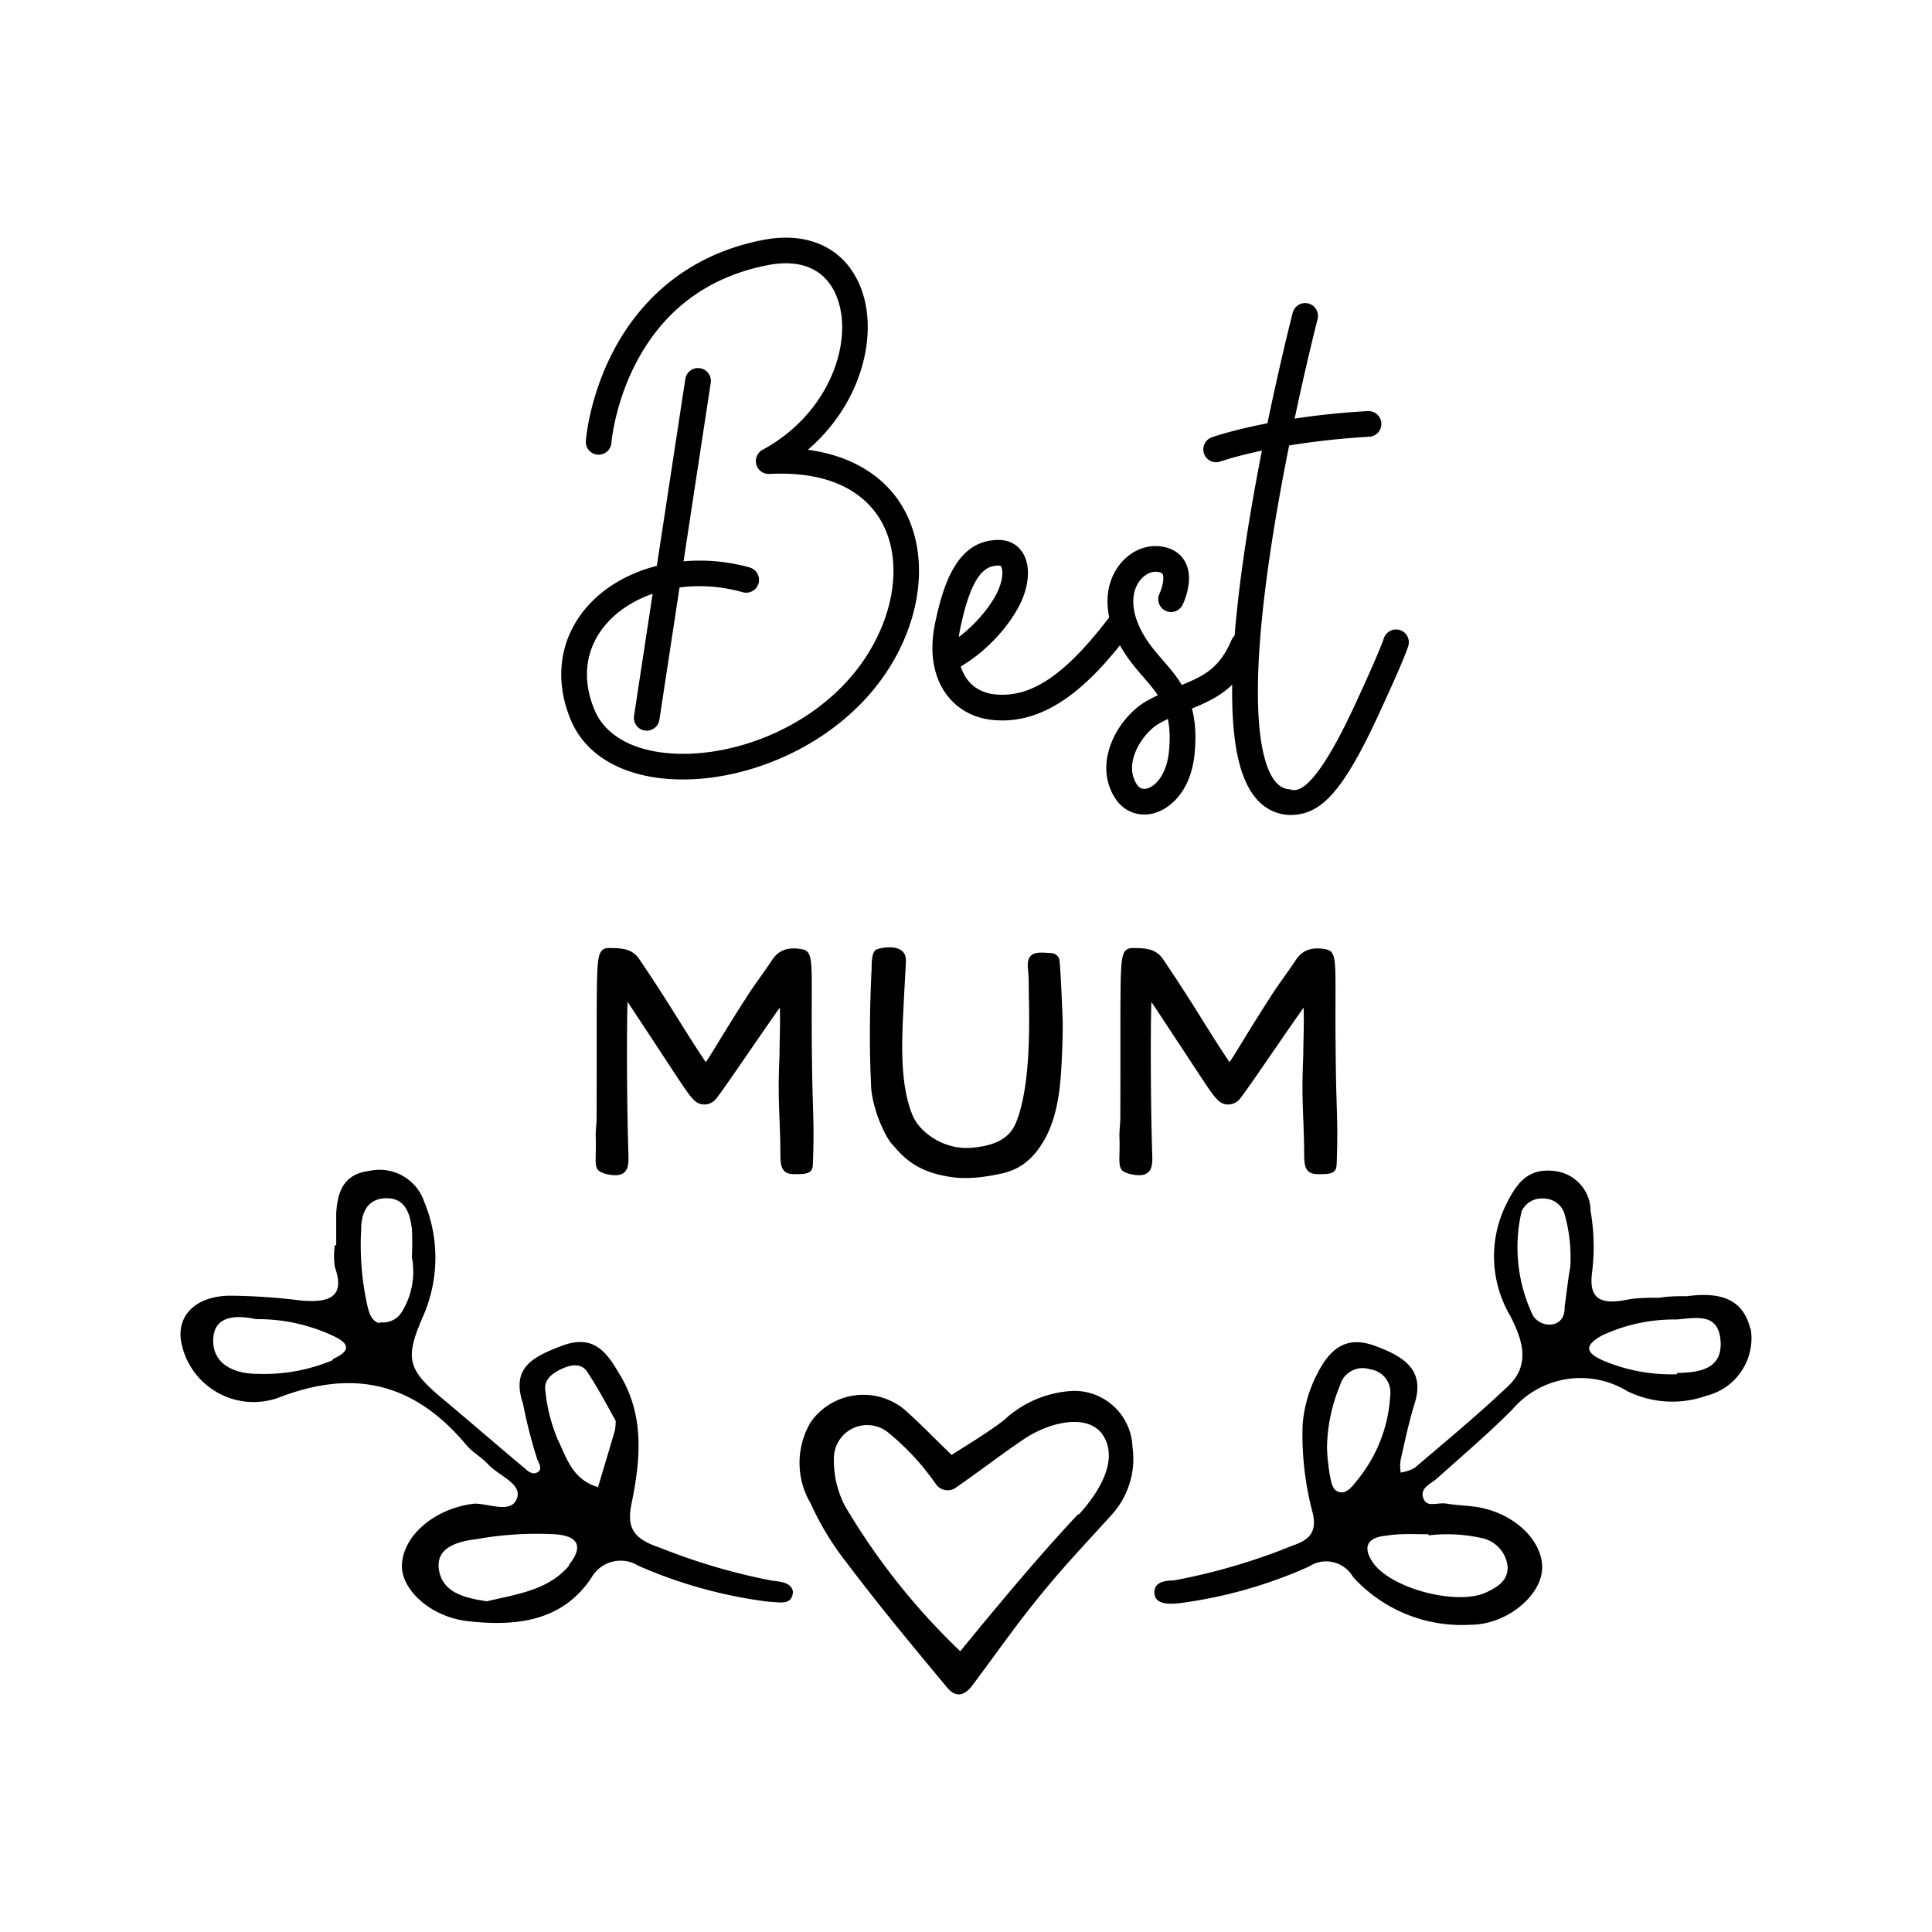 <svg xmlns="http://www.w3.org/2000/svg" viewBox="0 0 400 400" style="enable-background:new 0 0 400 400" xml:space="preserve"><g id="Calque_1"><path d="M187.5 131.68c-7.92 19.44-29.11 29.65-45.96 29.7h-.12c-11.53 0-20.02-4.52-23.28-12.41-3.5-8.46-2.22-17 3.5-23.45 3.61-4.07 8.66-6.92 14.35-8.36l5.9-38.7a2.664 2.664 0 0 1 3.03-2.23c1.45.22 2.45 1.58 2.23 3.03l-5.63 36.96c4.46-.4 9.13-.01 13.69 1.27a2.659 2.659 0 1 1-1.44 5.12c-4.39-1.24-8.88-1.53-13.08-.98l-4.17 27.39a2.653 2.653 0 0 1-3.02 2.23 2.664 2.664 0 0 1-2.23-3.03l3.85-25.28c-3.75 1.29-7.04 3.36-9.49 6.12-4.38 4.94-5.29 11.29-2.56 17.88 2.4 5.8 9.09 9.13 18.37 9.13h.11c15.08-.04 34.02-9.12 41.05-26.39 3.52-8.64 3.12-17.32-1.08-23.22-4.26-5.99-11.95-8.88-22.23-8.33a2.67 2.67 0 0 1-2.7-1.94c-.34-1.2.2-2.47 1.29-3.06 6.41-3.47 11.46-8.86 14.23-15.2 2.46-5.63 2.93-11.48 1.29-16.06-2.11-5.9-7.23-8.38-14.41-6.98-12.41 2.41-21.62 9.27-27.37 20.38-4.38 8.45-5.03 16.33-5.03 16.41a2.662 2.662 0 0 1-2.85 2.45 2.653 2.653 0 0 1-2.45-2.84c.03-.36.7-8.88 5.52-18.27 4.49-8.75 13.54-19.91 31.17-23.34 9.78-1.9 17.42 1.99 20.43 10.41 3.41 9.53-.14 23.58-11.15 33.03 8.13 1.09 14.58 4.62 18.6 10.26 5.22 7.38 5.85 17.96 1.64 28.3zM207.52 149.16c-.69 0-1.4-.04-2.11-.11-3.92-.41-7.3-2.31-9.5-5.33-1.91-2.63-3.86-7.33-2.29-14.8 1.78-8.47 4.74-17.13 13.13-17.13 2.16 0 3.94.96 5.02 2.7 1.61 2.6 1.36 6.71-.65 10.72-1.87 3.75-6.14 9.19-12.2 12.77.3.98.73 1.85 1.29 2.61 1.32 1.82 3.31 2.92 5.76 3.17 7.62.8 14.87-4.19 24.24-16.69a2.661 2.661 0 0 1 3.72-.53c1.17.88 1.41 2.55.53 3.72-7.07 9.43-15.75 18.9-26.94 18.9zm-.76-32.06c-2.71 0-5.54 1.56-7.93 12.91-.13.63-.24 1.26-.31 1.86 4.11-3.07 6.8-6.92 7.86-9.05 1.33-2.66 1.32-4.85.88-5.55-.06-.09-.12-.17-.5-.17z"/><path d="M236.91 168.64c-2.37 0-4.55-1.16-5.94-3.24-1.83-2.75-2.37-6.03-1.54-9.49 1.2-5.02 4.85-9.01 7.93-10.75.8-.45 1.58-.85 2.35-1.22-.86-1.3-1.88-2.48-2.98-3.75-1.89-2.19-4.03-4.66-5.66-8.17-2.52-5.43-2.35-10.81.46-14.75 2.08-2.91 5.35-4.5 8.54-4.17 3.07.32 4.55 1.89 5.26 3.15 1.95 3.48-.06 8.06-.48 8.95a2.66 2.66 0 0 1-3.54 1.25 2.656 2.656 0 0 1-1.25-3.54c.63-1.34 1.04-3.36.64-4.07-.17-.31-.81-.42-1.17-.45-1.27-.14-2.7.64-3.65 1.97-1.67 2.34-1.66 5.77.03 9.42 1.31 2.83 3.04 4.82 4.86 6.93 1.37 1.58 2.75 3.18 3.91 5.1 4.62-1.9 7.75-3.41 10.3-9.31.58-1.35 2.15-1.96 3.5-1.38 1.35.58 1.97 2.15 1.38 3.5-3.37 7.78-8.07 10.01-13.09 12.08.68 2.54.94 5.62.54 9.52-.79 7.63-5.1 11.33-8.55 12.19-.64.16-1.25.23-1.85.23zm4.88-19.79c-.6.29-1.21.61-1.82.95-2.02 1.14-4.58 4.1-5.36 7.35-.48 2.01-.21 3.79.79 5.3.51.76 1.18 1.02 2.07.8 1.85-.46 4.07-3.02 4.54-7.58.28-2.77.17-4.97-.22-6.82z"/><path d="M291.55 133.8c-.16.48-.78 2.6-6.14 14.19-7.59 16.41-12.12 20.74-18.29 20.74-.21 0-.41-.01-.62-.03-2.85-.24-5.31-1.71-7.11-4.25-3.15-4.43-4.54-12.3-4.25-24.04.22-8.92 1.42-20.05 3.58-33.09.8-4.83 1.67-9.57 2.55-14.03-5.06 1.08-8.03 2.06-8.61 2.26-.21.07-.42.12-.64.14-1.19.1-2.34-.6-2.74-1.78a2.66 2.66 0 0 1 1.64-3.38c.71-.25 4.7-1.58 11.49-2.89 2.73-13.16 5.2-22.76 5.23-22.9a2.67 2.67 0 0 1 3.24-1.91c1.42.37 2.28 1.82 1.91 3.24-.03.13-2.22 8.65-4.75 20.6 4.32-.66 9.39-1.23 15.14-1.56a2.668 2.668 0 0 1 2.81 2.5c.08 1.47-1.03 2.74-2.5 2.81-6.48.38-12.04 1.06-16.59 1.82-1.01 5.02-2.02 10.45-2.94 16-6.24 37.74-2.82 49.5-.23 53.15.9 1.27 1.93 1.92 3.22 2.03.94.08 4.19 2.8 13.65-17.65 5.23-11.32 5.88-13.51 5.91-13.62a2.661 2.661 0 0 1 3.36-1.69c1.38.44 2.14 1.95 1.68 3.34zM123.34 239.04c.02-.91.05-2.04 0-3.52-.03-.8.03-1.59.09-2.36.05-.62.09-1.2.09-1.78.02-6.29.02-11.44.02-15.64 0-15.15 0-17.88 1.1-18.97.44-.44.99-.49 1.45-.49 2.55.03 4.75.05 6.29 2.33 3.64 5.38 6.08 9.27 8.22 12.7 1.76 2.82 3.43 5.48 5.52 8.59.48-.64 1.34-2.04 2.43-3.83 1.42-2.32 3.36-5.49 6.21-9.92.89-1.39 1.86-2.75 2.79-4.06.79-1.11 1.6-2.26 2.36-3.41 1.66-2.5 4.1-2.46 5.8-2.21 2.38.35 2.38 1.49 2.35 10.35-.01 3.72-.02 8.82.1 15.97.04 2.18.09 4 .14 5.61.12 3.85.21 6.9.01 12.35-.04 1.22-.19 2.03-1.79 2.26l-.06.01c-.1.02-.19.03-.29.04l-.34.01c-1.69.06-2.7.09-3.42-.6-.7-.67-.83-1.75-.84-3.65-.02-3.09-.11-5.25-.19-7.35-.14-3.57-.27-6.64.01-12.99-.01-.58.02-1.62.04-2.83.04-1.84.12-5.16.02-7.02-1.31 1.8-3.72 5.31-6.07 8.72-2.91 4.23-5.91 8.6-7.05 10.06-.59.76-1.45 1.22-2.35 1.26-.89.05-1.73-.31-2.38-.99-1.08-1.14-1.47-1.73-6.25-9.01-1.77-2.7-4.16-6.32-7.42-11.25-.19 5.35-.17 20.39.16 31.06l.01.26c.05 1.64.1 3.06-.76 3.91-.45.44-1.06.66-1.88.66h-.21c-.77-.03-1.9-.17-2.89-.67-1.09-.55-1.07-1.63-1.02-3.6zM180.46 200.52v-.08c0-2.23.22-3.67 1.25-3.96.31-.09 3.12-.84 4.77.2.55.35.9.86 1.01 1.48.1.6.09.73-.03 2.89-.08 1.42-.22 3.8-.42 7.87-.33 6.64-.77 15.73 1.95 22.11 1.48 3.46 6.43 6.98 11.84 6.62 5.17-.34 8.19-1.99 9.5-5.17 2.78-6.75 2.87-18.04 2.69-25.94-.01-.44-.01-.95-.02-1.49-.01-1.45-.02-3.08-.15-4.2-.12-1.11-.14-2.23.54-2.94.79-.82 2.07-.73 4.2-.59l.12.01c.71.05 1.33.51 1.58 1.18.27.72.72 12.58.72 12.7.09 3.77-.25 11.16-.66 14.38v.01c-.44 3.31-1.27 7.61-3.76 11.44-2.15 3.3-4.77 5.19-8.25 5.93-2.34.5-4.82.93-7.41.93-1.13 0-2.29-.08-3.47-.28-5.12-.84-8.44-2.7-11.45-6.4-1.82-1.64-4.73-8.46-4.68-13.04-.34-6.86-.3-14.83.13-23.66zM231.77 239.04c.02-.91.05-2.04 0-3.52-.03-.8.03-1.59.09-2.36.05-.62.09-1.2.09-1.78.02-6.29.02-11.44.02-15.64 0-15.15-.01-17.88 1.1-18.97.44-.44.99-.49 1.45-.49 2.55.03 4.75.05 6.29 2.33 3.64 5.38 6.08 9.27 8.22 12.7 1.76 2.82 3.43 5.48 5.52 8.59.48-.64 1.34-2.04 2.43-3.83 1.42-2.32 3.36-5.49 6.21-9.92.89-1.39 1.86-2.75 2.79-4.06.79-1.11 1.6-2.26 2.36-3.41 1.66-2.5 4.11-2.46 5.8-2.21 2.38.35 2.38 1.49 2.36 10.35-.01 3.72-.02 8.82.1 15.97.04 2.18.09 4 .14 5.61.12 3.85.21 6.9.01 12.35-.04 1.22-.19 2.03-1.79 2.26l-.06.01c-.1.02-.19.03-.29.04l-.34.01c-1.69.06-2.7.09-3.42-.6-.7-.67-.83-1.75-.84-3.65-.02-3.09-.11-5.25-.19-7.35-.14-3.57-.27-6.64.01-12.99-.01-.58.02-1.62.04-2.83.04-1.84.12-5.16.03-7.02-1.31 1.8-3.72 5.31-6.07 8.72-2.91 4.23-5.91 8.6-7.05 10.06-.59.76-1.45 1.22-2.35 1.26-.89.05-1.73-.31-2.38-.99-1.08-1.14-1.47-1.73-6.25-9.01-1.78-2.7-4.16-6.32-7.42-11.25-.19 5.35-.17 20.39.16 31.06l.01.26c.05 1.64.1 3.06-.76 3.91-.45.44-1.06.66-1.88.66h-.21c-.77-.03-1.9-.17-2.89-.67-1.11-.55-1.08-1.63-1.04-3.6zM196.02 349.3c-7.03-8.45-14.05-16.89-20.72-25.75a58.605 58.605 0 0 1-7.44-12.24 16.5 16.5 0 0 1 0-16.89c4.25-6.02 12.57-7.44 18.58-3.21.25.18.5.36.73.55 3.24 2.84 6.26 6.03 9.86 9.46 3.42-2.2 7.44-4.57 10.86-7.22 3.9-3.64 8.96-5.78 14.29-6.03 6.59-.13 12.06 5.06 12.29 11.65.74 5.2-.95 10.47-4.57 14.29-4.57 5.03-9.13 9.86-13.28 14.88-5.84 7.03-9.13 11.87-15.11 19.9-2.65 3.71-4.66 1.61-5.49.61zm27.39-35.79c4.57-5.03 8.45-11.87 4.57-16.89-3.43-4.02-11.09-2.01-16.12 1.42-5.01 3.41-9.13 6.61-14.06 10.03-1.33.86-3.1.51-4.02-.77-.82-1.23-1.64-2.24-2.42-3.24a52.32 52.32 0 0 0-7.44-7.44c-2.93-2.42-7.28-2-9.7.94-1 1.21-1.56 2.74-1.57 4.31-.09 3.41.68 6.78 2.23 9.82a139.296 139.296 0 0 0 23.93 30.18c8.08-9.86 15.93-19.31 24.37-28.35h.23z"/><path d="M159.82 327.25a126.1 126.1 0 0 1-23.14-6.8c-5.29-1.74-7.03-3.93-5.93-9.13 1.87-9.13 2.74-18.26-2.47-26.79-2.55-4.29-5.15-8.4-11.82-5.94-6.66 2.47-10.59 4.84-8.17 12.06.76 3.9 1.75 7.76 2.96 11.54.41.91 1.1 2.06 0 2.65-1.1.59-2.01-.32-2.7-.91-5.43-4.56-10.72-9.13-16.16-13.7-8.17-6.76-8.76-8.71-4.56-18.26a30.155 30.155 0 0 0 0-23.15c-1.61-4.74-6.53-7.49-11.42-6.39-5.47.69-6.52 4.57-6.8 8.71v6.66h-.27c-.24 1.52-.24 3.06 0 4.57 2.2 6.21-1.23 7.39-6.98 6.89-4.84-.61-9.7-.95-14.57-1-7.25 0-11.27 4.11-10.27 9.59 1.56 8.27 9.53 13.72 17.81 12.16.68-.13 1.35-.3 2.01-.51 16.44-6.49 28.81-2.74 39.21 9.67 1.28 1.56 3.29 2.6 4.56 4.06 2.2 2.34 7.12 3.98 5.89 7.08-1.23 3.1-5.71 1-8.76 1-7.94.91-14.61 6.3-15.02 12.51-.36 5.06 5.76 10.96 13.7 11.83 10.09 1.14 19.63 0 25.61-9.13 1.95-3.3 6.22-4.38 9.51-2.42.03.01.05.03.08.05a96.837 96.837 0 0 0 27.07 7.48c1.96 0 4.84.96 4.98-2.09-.32-1.88-2.43-2.07-4.35-2.29zM68.89 281.6a36.533 36.533 0 0 1-15.61 2.84c-5.29 0-9.41-2.38-9.13-7.31.27-4.92 5.07-4.84 8.9-4.01 5.51-.06 10.95 1.13 15.93 3.46 3.57 1.65 3.57 3.2-.09 4.8v.22zm9.77-7.63c-1.68-.36-2.19-1.97-2.56-3.46a57.913 57.913 0 0 1-1.32-16.08c0-3.15 1.19-6.3 5.2-6.35 4.02-.04 4.88 3.29 5.29 6.26.11 1.97.11 3.93 0 5.89.76 3.91.03 7.96-2.06 11.37a4.569 4.569 0 0 1-4.56 2.15v.22zm39.12 50.22c-4.34 5.11-10.91 5.88-16.98 7.34-4.57-.68-9.13-1.78-9.91-6.44-.77-4.65 3.66-5.93 7.85-6.44a70.81 70.81 0 0 1 16.12-1c5.2.36 5.79 2.79 2.92 6.35v.19zm9.55-28.12c-1.15 3.97-2.34 7.9-3.52 11.82-5.34-1.55-6.53-6.16-8.4-9.99-1.32-3.2-2.17-6.56-2.51-10-.32-2.25 1.41-3.61 3.57-4.57 2.14-.96 4.01-.96 5.1.68 2.34 3.52 4.3 7.3 5.9 10.14 0 .65-.04 1.29-.14 1.92zm235.04-21c-1.6-6.57-6.8-7.53-13.1-6.71-1.87 0-3.79 0-5.66.32-2.42 0-4.89 0-7.26.51-5.38.95-7.44-.6-6.71-5.9.5-4.16.4-8.38-.32-12.51 0-4.35-3.33-7.97-7.67-8.35-5.43-.6-7.67 2.74-9.59 6.48a24.292 24.292 0 0 0 .64 23.56c2.51 4.92 4.25 10.09-.46 14.51-6.21 5.89-12.83 11.37-19.36 16.94-.89.48-1.87.8-2.87.96a7.88 7.88 0 0 1 0-2.74c.87-3.83 1.69-7.76 2.87-11.55 2.2-6.98-2.19-9.77-8.4-12.01-6.21-2.23-9.41 1.24-11.73 5.8a27.52 27.52 0 0 0-3.06 10.64c-.2 6.15.51 12.31 2.1 18.26.82 3.65-.36 5.43-4.16 6.71-7.93 3.23-16.17 5.65-24.6 7.22-1.97 0-4.2.41-4.02 2.69.18 2.28 2.93 2.24 4.98 2.05 9.34-1.2 18.44-3.76 27.03-7.62 2.97-1.96 6.96-1.13 8.92 1.84.08.11.15.23.22.36a30.396 30.396 0 0 0 24.24 9.86c7.53 0 14.56-5.93 14.88-11.46.32-5.52-5.26-11.46-13.24-12.88-2.11-.36-4.29-.36-6.44-.73-2.14-.36-4.2.96-4.93-1.19-.73-2.14 1.64-2.92 2.93-4.11 5.1-4.57 10.45-9.13 15.47-14.15 5.9-6.96 15.98-8.6 23.78-3.88 5.15 2.56 11.11 2.9 16.53.96 6.17-1.57 10.11-7.6 9.08-13.87h-.09zm-81.61 31.68c-.69.96-1.88 2.23-2.88 2.23-2.01 0-2.2-1.96-2.51-3.29-.33-1.94-.55-3.88-.63-5.84.05-4.47.96-8.88 2.69-13.02.72-2.6 3.41-4.12 6-3.4.09.02.16.04.25.08 2.64.35 4.51 2.79 4.15 5.43a30.269 30.269 0 0 1-7.07 17.81zm15.01 11.13c3.73-.44 7.51-.24 11.18.6 2.84.66 4.94 3.06 5.2 5.98 0 3.01-2.33 4.2-4.57 5.29-6.16 2.7-19.67-.91-23.33-6.25-2.14-3.11-1.32-5.21 2.88-5.57 2.74-.46 5.71-.28 8.63-.28v.23zm28.17-47.05c0 1.46-.6 3.01-2.56 3.38-1.59.23-3.17-.51-4.02-1.87a32.881 32.881 0 0 1-2.33-21.55 4.574 4.574 0 0 1 4.56-2.65 4.56 4.56 0 0 1 4.25 2.93c1.08 3.67 1.5 7.49 1.27 11.32-.32 1.36-.69 4.79-1.18 8.22v.22zm23.28 13.69c-5.36.19-10.7-.83-15.61-2.97-3.66-1.69-3.24-3.19 0-5.02a35.062 35.062 0 0 1 15.47-3.34c4.02-.32 8.63-1.46 9.13 4.26.5 5.7-3.79 6.75-8.99 6.8v.27z" id="heart_twigs_00000084515200876057335680000006553563482806023812_"/></g></svg>